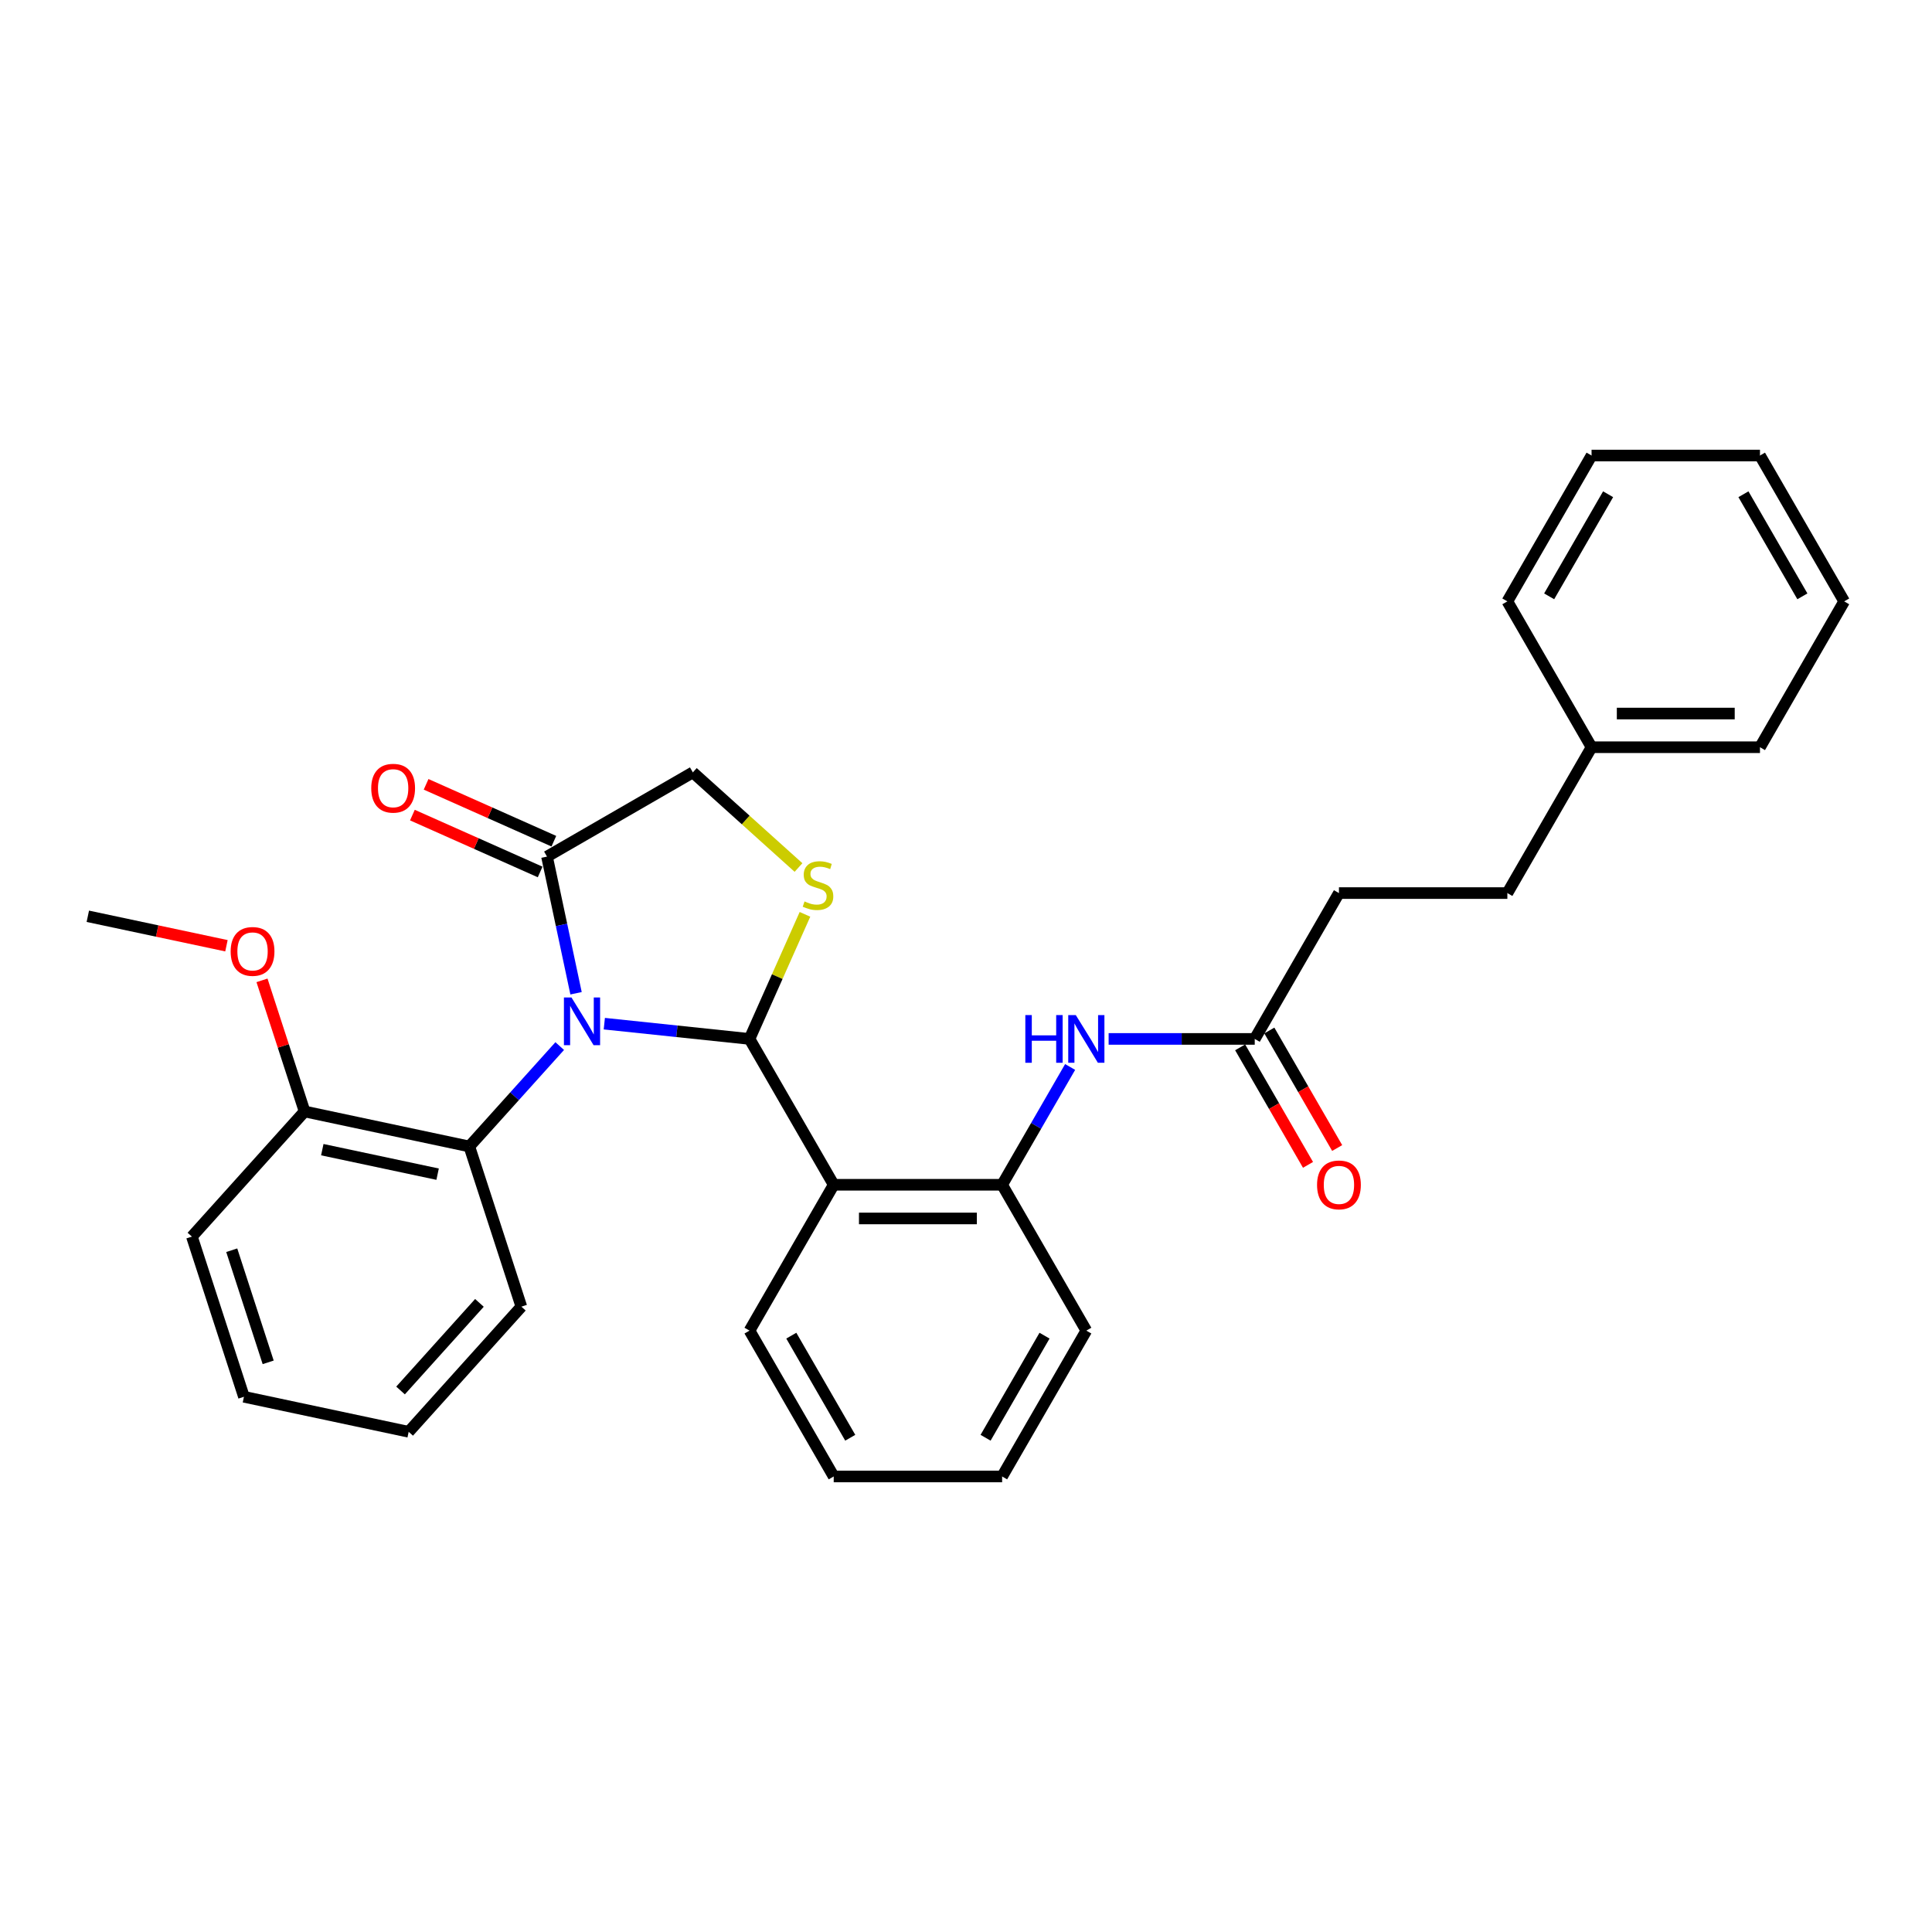 <?xml version='1.0' encoding='iso-8859-1'?>
<svg version='1.1' baseProfile='full'
              xmlns='http://www.w3.org/2000/svg'
                      xmlns:rdkit='http://www.rdkit.org/xml'
                      xmlns:xlink='http://www.w3.org/1999/xlink'
                  xml:space='preserve'
width='1000px' height='1000px' viewBox='0 0 1000 1000'>
<!-- END OF HEADER -->
<rect style='opacity:1.0;fill:#FFFFFF;stroke:none' width='1000' height='1000' x='0' y='0'> </rect>
<path class='bond-0' d='M 573.823,537.746 L 611.637,537.746' style='fill:none;fill-rule:evenodd;stroke:#0000FF;stroke-width:6px;stroke-linecap:butt;stroke-linejoin:miter;stroke-opacity:1' />
<path class='bond-0' d='M 611.637,537.746 L 649.451,537.746' style='fill:none;fill-rule:evenodd;stroke:#000000;stroke-width:6px;stroke-linecap:butt;stroke-linejoin:miter;stroke-opacity:1' />
<path class='bond-1' d='M 553.897,552.268 L 536.297,582.753' style='fill:none;fill-rule:evenodd;stroke:#0000FF;stroke-width:6px;stroke-linecap:butt;stroke-linejoin:miter;stroke-opacity:1' />
<path class='bond-1' d='M 536.297,582.753 L 518.696,613.237' style='fill:none;fill-rule:evenodd;stroke:#000000;stroke-width:6px;stroke-linecap:butt;stroke-linejoin:miter;stroke-opacity:1' />
<path class='bond-2' d='M 693.036,462.254 L 780.206,462.254' style='fill:none;fill-rule:evenodd;stroke:#000000;stroke-width:6px;stroke-linecap:butt;stroke-linejoin:miter;stroke-opacity:1' />
<path class='bond-3' d='M 693.036,462.254 L 649.451,537.746' style='fill:none;fill-rule:evenodd;stroke:#000000;stroke-width:6px;stroke-linecap:butt;stroke-linejoin:miter;stroke-opacity:1' />
<path class='bond-4' d='M 641.902,542.104 L 659.462,572.519' style='fill:none;fill-rule:evenodd;stroke:#000000;stroke-width:6px;stroke-linecap:butt;stroke-linejoin:miter;stroke-opacity:1' />
<path class='bond-4' d='M 659.462,572.519 L 677.022,602.933' style='fill:none;fill-rule:evenodd;stroke:#FF0000;stroke-width:6px;stroke-linecap:butt;stroke-linejoin:miter;stroke-opacity:1' />
<path class='bond-4' d='M 657,533.387 L 674.56,563.802' style='fill:none;fill-rule:evenodd;stroke:#000000;stroke-width:6px;stroke-linecap:butt;stroke-linejoin:miter;stroke-opacity:1' />
<path class='bond-4' d='M 674.56,563.802 L 692.12,594.216' style='fill:none;fill-rule:evenodd;stroke:#FF0000;stroke-width:6px;stroke-linecap:butt;stroke-linejoin:miter;stroke-opacity:1' />
<path class='bond-5' d='M 780.206,462.254 L 823.791,386.763' style='fill:none;fill-rule:evenodd;stroke:#000000;stroke-width:6px;stroke-linecap:butt;stroke-linejoin:miter;stroke-opacity:1' />
<path class='bond-6' d='M 413.303,449.023 L 385.96,424.404' style='fill:none;fill-rule:evenodd;stroke:#CCCC00;stroke-width:6px;stroke-linecap:butt;stroke-linejoin:miter;stroke-opacity:1' />
<path class='bond-6' d='M 385.96,424.404 L 358.617,399.784' style='fill:none;fill-rule:evenodd;stroke:#000000;stroke-width:6px;stroke-linecap:butt;stroke-linejoin:miter;stroke-opacity:1' />
<path class='bond-7' d='M 416.652,473.262 L 402.297,505.504' style='fill:none;fill-rule:evenodd;stroke:#CCCC00;stroke-width:6px;stroke-linecap:butt;stroke-linejoin:miter;stroke-opacity:1' />
<path class='bond-7' d='M 402.297,505.504 L 387.942,537.746' style='fill:none;fill-rule:evenodd;stroke:#000000;stroke-width:6px;stroke-linecap:butt;stroke-linejoin:miter;stroke-opacity:1' />
<path class='bond-8' d='M 358.617,399.784 L 283.126,443.369' style='fill:none;fill-rule:evenodd;stroke:#000000;stroke-width:6px;stroke-linecap:butt;stroke-linejoin:miter;stroke-opacity:1' />
<path class='bond-9' d='M 283.126,443.369 L 290.644,478.74' style='fill:none;fill-rule:evenodd;stroke:#000000;stroke-width:6px;stroke-linecap:butt;stroke-linejoin:miter;stroke-opacity:1' />
<path class='bond-9' d='M 290.644,478.74 L 298.163,514.111' style='fill:none;fill-rule:evenodd;stroke:#0000FF;stroke-width:6px;stroke-linecap:butt;stroke-linejoin:miter;stroke-opacity:1' />
<path class='bond-10' d='M 286.671,435.406 L 253.61,420.686' style='fill:none;fill-rule:evenodd;stroke:#000000;stroke-width:6px;stroke-linecap:butt;stroke-linejoin:miter;stroke-opacity:1' />
<path class='bond-10' d='M 253.61,420.686 L 220.549,405.966' style='fill:none;fill-rule:evenodd;stroke:#FF0000;stroke-width:6px;stroke-linecap:butt;stroke-linejoin:miter;stroke-opacity:1' />
<path class='bond-10' d='M 279.58,451.332 L 246.519,436.613' style='fill:none;fill-rule:evenodd;stroke:#000000;stroke-width:6px;stroke-linecap:butt;stroke-linejoin:miter;stroke-opacity:1' />
<path class='bond-10' d='M 246.519,436.613 L 213.458,421.893' style='fill:none;fill-rule:evenodd;stroke:#FF0000;stroke-width:6px;stroke-linecap:butt;stroke-linejoin:miter;stroke-opacity:1' />
<path class='bond-11' d='M 312.791,529.847 L 350.366,533.796' style='fill:none;fill-rule:evenodd;stroke:#0000FF;stroke-width:6px;stroke-linecap:butt;stroke-linejoin:miter;stroke-opacity:1' />
<path class='bond-11' d='M 350.366,533.796 L 387.942,537.746' style='fill:none;fill-rule:evenodd;stroke:#000000;stroke-width:6px;stroke-linecap:butt;stroke-linejoin:miter;stroke-opacity:1' />
<path class='bond-12' d='M 289.708,541.452 L 266.315,567.433' style='fill:none;fill-rule:evenodd;stroke:#0000FF;stroke-width:6px;stroke-linecap:butt;stroke-linejoin:miter;stroke-opacity:1' />
<path class='bond-12' d='M 266.315,567.433 L 242.921,593.414' style='fill:none;fill-rule:evenodd;stroke:#000000;stroke-width:6px;stroke-linecap:butt;stroke-linejoin:miter;stroke-opacity:1' />
<path class='bond-13' d='M 387.942,537.746 L 431.527,613.237' style='fill:none;fill-rule:evenodd;stroke:#000000;stroke-width:6px;stroke-linecap:butt;stroke-linejoin:miter;stroke-opacity:1' />
<path class='bond-14' d='M 562.281,688.728 L 518.696,764.219' style='fill:none;fill-rule:evenodd;stroke:#000000;stroke-width:6px;stroke-linecap:butt;stroke-linejoin:miter;stroke-opacity:1' />
<path class='bond-14' d='M 540.645,691.335 L 510.136,744.179' style='fill:none;fill-rule:evenodd;stroke:#000000;stroke-width:6px;stroke-linecap:butt;stroke-linejoin:miter;stroke-opacity:1' />
<path class='bond-15' d='M 562.281,688.728 L 518.696,613.237' style='fill:none;fill-rule:evenodd;stroke:#000000;stroke-width:6px;stroke-linecap:butt;stroke-linejoin:miter;stroke-opacity:1' />
<path class='bond-16' d='M 518.696,764.219 L 431.527,764.219' style='fill:none;fill-rule:evenodd;stroke:#000000;stroke-width:6px;stroke-linecap:butt;stroke-linejoin:miter;stroke-opacity:1' />
<path class='bond-17' d='M 242.921,593.414 L 157.656,575.29' style='fill:none;fill-rule:evenodd;stroke:#000000;stroke-width:6px;stroke-linecap:butt;stroke-linejoin:miter;stroke-opacity:1' />
<path class='bond-17' d='M 226.507,607.748 L 166.821,595.062' style='fill:none;fill-rule:evenodd;stroke:#000000;stroke-width:6px;stroke-linecap:butt;stroke-linejoin:miter;stroke-opacity:1' />
<path class='bond-18' d='M 242.921,593.414 L 269.858,676.317' style='fill:none;fill-rule:evenodd;stroke:#000000;stroke-width:6px;stroke-linecap:butt;stroke-linejoin:miter;stroke-opacity:1' />
<path class='bond-19' d='M 157.656,575.29 L 146.632,541.361' style='fill:none;fill-rule:evenodd;stroke:#000000;stroke-width:6px;stroke-linecap:butt;stroke-linejoin:miter;stroke-opacity:1' />
<path class='bond-19' d='M 146.632,541.361 L 135.608,507.432' style='fill:none;fill-rule:evenodd;stroke:#FF0000;stroke-width:6px;stroke-linecap:butt;stroke-linejoin:miter;stroke-opacity:1' />
<path class='bond-20' d='M 157.656,575.29 L 99.329,640.07' style='fill:none;fill-rule:evenodd;stroke:#000000;stroke-width:6px;stroke-linecap:butt;stroke-linejoin:miter;stroke-opacity:1' />
<path class='bond-21' d='M 117.208,489.515 L 81.331,481.889' style='fill:none;fill-rule:evenodd;stroke:#FF0000;stroke-width:6px;stroke-linecap:butt;stroke-linejoin:miter;stroke-opacity:1' />
<path class='bond-21' d='M 81.331,481.889 L 45.455,474.263' style='fill:none;fill-rule:evenodd;stroke:#000000;stroke-width:6px;stroke-linecap:butt;stroke-linejoin:miter;stroke-opacity:1' />
<path class='bond-22' d='M 269.858,676.317 L 211.53,741.097' style='fill:none;fill-rule:evenodd;stroke:#000000;stroke-width:6px;stroke-linecap:butt;stroke-linejoin:miter;stroke-opacity:1' />
<path class='bond-22' d='M 248.153,674.368 L 207.324,719.714' style='fill:none;fill-rule:evenodd;stroke:#000000;stroke-width:6px;stroke-linecap:butt;stroke-linejoin:miter;stroke-opacity:1' />
<path class='bond-23' d='M 99.329,640.07 L 126.265,722.973' style='fill:none;fill-rule:evenodd;stroke:#000000;stroke-width:6px;stroke-linecap:butt;stroke-linejoin:miter;stroke-opacity:1' />
<path class='bond-23' d='M 119.95,647.118 L 138.806,705.15' style='fill:none;fill-rule:evenodd;stroke:#000000;stroke-width:6px;stroke-linecap:butt;stroke-linejoin:miter;stroke-opacity:1' />
<path class='bond-24' d='M 211.53,741.097 L 126.265,722.973' style='fill:none;fill-rule:evenodd;stroke:#000000;stroke-width:6px;stroke-linecap:butt;stroke-linejoin:miter;stroke-opacity:1' />
<path class='bond-25' d='M 431.527,764.219 L 387.942,688.728' style='fill:none;fill-rule:evenodd;stroke:#000000;stroke-width:6px;stroke-linecap:butt;stroke-linejoin:miter;stroke-opacity:1' />
<path class='bond-25' d='M 440.087,744.179 L 409.578,691.335' style='fill:none;fill-rule:evenodd;stroke:#000000;stroke-width:6px;stroke-linecap:butt;stroke-linejoin:miter;stroke-opacity:1' />
<path class='bond-26' d='M 387.942,688.728 L 431.527,613.237' style='fill:none;fill-rule:evenodd;stroke:#000000;stroke-width:6px;stroke-linecap:butt;stroke-linejoin:miter;stroke-opacity:1' />
<path class='bond-27' d='M 431.527,613.237 L 518.696,613.237' style='fill:none;fill-rule:evenodd;stroke:#000000;stroke-width:6px;stroke-linecap:butt;stroke-linejoin:miter;stroke-opacity:1' />
<path class='bond-27' d='M 444.602,630.671 L 505.621,630.671' style='fill:none;fill-rule:evenodd;stroke:#000000;stroke-width:6px;stroke-linecap:butt;stroke-linejoin:miter;stroke-opacity:1' />
<path class='bond-28' d='M 823.791,386.763 L 910.961,386.763' style='fill:none;fill-rule:evenodd;stroke:#000000;stroke-width:6px;stroke-linecap:butt;stroke-linejoin:miter;stroke-opacity:1' />
<path class='bond-28' d='M 836.866,369.329 L 897.885,369.329' style='fill:none;fill-rule:evenodd;stroke:#000000;stroke-width:6px;stroke-linecap:butt;stroke-linejoin:miter;stroke-opacity:1' />
<path class='bond-29' d='M 823.791,386.763 L 780.206,311.272' style='fill:none;fill-rule:evenodd;stroke:#000000;stroke-width:6px;stroke-linecap:butt;stroke-linejoin:miter;stroke-opacity:1' />
<path class='bond-30' d='M 910.961,386.763 L 954.545,311.272' style='fill:none;fill-rule:evenodd;stroke:#000000;stroke-width:6px;stroke-linecap:butt;stroke-linejoin:miter;stroke-opacity:1' />
<path class='bond-31' d='M 780.206,311.272 L 823.791,235.781' style='fill:none;fill-rule:evenodd;stroke:#000000;stroke-width:6px;stroke-linecap:butt;stroke-linejoin:miter;stroke-opacity:1' />
<path class='bond-31' d='M 801.842,308.665 L 832.351,255.821' style='fill:none;fill-rule:evenodd;stroke:#000000;stroke-width:6px;stroke-linecap:butt;stroke-linejoin:miter;stroke-opacity:1' />
<path class='bond-32' d='M 954.545,311.272 L 910.961,235.781' style='fill:none;fill-rule:evenodd;stroke:#000000;stroke-width:6px;stroke-linecap:butt;stroke-linejoin:miter;stroke-opacity:1' />
<path class='bond-32' d='M 932.909,308.665 L 902.4,255.821' style='fill:none;fill-rule:evenodd;stroke:#000000;stroke-width:6px;stroke-linecap:butt;stroke-linejoin:miter;stroke-opacity:1' />
<path class='bond-33' d='M 823.791,235.781 L 910.961,235.781' style='fill:none;fill-rule:evenodd;stroke:#000000;stroke-width:6px;stroke-linecap:butt;stroke-linejoin:miter;stroke-opacity:1' />
<path  class='atom-0' d='M 530.708 525.402
L 534.056 525.402
L 534.056 535.898
L 546.678 535.898
L 546.678 525.402
L 550.025 525.402
L 550.025 550.089
L 546.678 550.089
L 546.678 538.687
L 534.056 538.687
L 534.056 550.089
L 530.708 550.089
L 530.708 525.402
' fill='#0000FF'/>
<path  class='atom-0' d='M 556.824 525.402
L 564.914 538.478
Q 565.716 539.768, 567.006 542.104
Q 568.296 544.44, 568.366 544.58
L 568.366 525.402
L 571.643 525.402
L 571.643 550.089
L 568.261 550.089
L 559.579 535.793
Q 558.568 534.119, 557.487 532.202
Q 556.441 530.284, 556.127 529.691
L 556.127 550.089
L 552.919 550.089
L 552.919 525.402
L 556.824 525.402
' fill='#0000FF'/>
<path  class='atom-3' d='M 681.704 613.307
Q 681.704 607.379, 684.633 604.067
Q 687.562 600.754, 693.036 600.754
Q 698.51 600.754, 701.439 604.067
Q 704.368 607.379, 704.368 613.307
Q 704.368 619.304, 701.404 622.721
Q 698.441 626.103, 693.036 626.103
Q 687.597 626.103, 684.633 622.721
Q 681.704 619.339, 681.704 613.307
M 693.036 623.314
Q 696.802 623.314, 698.824 620.803
Q 700.881 618.258, 700.881 613.307
Q 700.881 608.46, 698.824 606.019
Q 696.802 603.544, 693.036 603.544
Q 689.27 603.544, 687.213 605.984
Q 685.191 608.425, 685.191 613.307
Q 685.191 618.293, 687.213 620.803
Q 689.27 623.314, 693.036 623.314
' fill='#FF0000'/>
<path  class='atom-5' d='M 416.423 466.585
Q 416.702 466.69, 417.853 467.178
Q 419.003 467.666, 420.259 467.98
Q 421.549 468.259, 422.804 468.259
Q 425.14 468.259, 426.5 467.143
Q 427.86 465.992, 427.86 464.005
Q 427.86 462.645, 427.163 461.808
Q 426.5 460.971, 425.454 460.518
Q 424.408 460.065, 422.665 459.542
Q 420.468 458.879, 419.143 458.252
Q 417.853 457.624, 416.911 456.299
Q 416.005 454.974, 416.005 452.742
Q 416.005 449.639, 418.097 447.721
Q 420.224 445.804, 424.408 445.804
Q 427.267 445.804, 430.51 447.164
L 429.708 449.848
Q 426.744 448.628, 424.513 448.628
Q 422.107 448.628, 420.782 449.639
Q 419.457 450.615, 419.492 452.324
Q 419.492 453.649, 420.154 454.451
Q 420.851 455.253, 421.828 455.706
Q 422.839 456.159, 424.513 456.682
Q 426.744 457.38, 428.069 458.077
Q 429.394 458.775, 430.336 460.204
Q 431.312 461.599, 431.312 464.005
Q 431.312 467.422, 429.011 469.27
Q 426.744 471.083, 422.944 471.083
Q 420.747 471.083, 419.073 470.595
Q 417.434 470.141, 415.482 469.34
L 416.423 466.585
' fill='#CCCC00'/>
<path  class='atom-8' d='M 295.793 516.291
L 303.882 529.366
Q 304.684 530.656, 305.974 532.992
Q 307.264 535.329, 307.334 535.468
L 307.334 516.291
L 310.611 516.291
L 310.611 540.977
L 307.229 540.977
L 298.547 526.681
Q 297.536 525.008, 296.455 523.09
Q 295.409 521.172, 295.095 520.579
L 295.095 540.977
L 291.887 540.977
L 291.887 516.291
L 295.793 516.291
' fill='#0000FF'/>
<path  class='atom-10' d='M 192.16 407.984
Q 192.16 402.056, 195.089 398.744
Q 198.018 395.431, 203.492 395.431
Q 208.966 395.431, 211.895 398.744
Q 214.824 402.056, 214.824 407.984
Q 214.824 413.981, 211.86 417.398
Q 208.897 420.78, 203.492 420.78
Q 198.053 420.78, 195.089 417.398
Q 192.16 414.016, 192.16 407.984
M 203.492 417.991
Q 207.258 417.991, 209.28 415.48
Q 211.337 412.935, 211.337 407.984
Q 211.337 403.137, 209.28 400.696
Q 207.258 398.221, 203.492 398.221
Q 199.726 398.221, 197.669 400.661
Q 195.647 403.102, 195.647 407.984
Q 195.647 412.97, 197.669 415.48
Q 199.726 417.991, 203.492 417.991
' fill='#FF0000'/>
<path  class='atom-15' d='M 119.387 492.456
Q 119.387 486.529, 122.316 483.216
Q 125.245 479.904, 130.719 479.904
Q 136.194 479.904, 139.123 483.216
Q 142.052 486.529, 142.052 492.456
Q 142.052 498.454, 139.088 501.871
Q 136.124 505.253, 130.719 505.253
Q 125.28 505.253, 122.316 501.871
Q 119.387 498.489, 119.387 492.456
M 130.719 502.463
Q 134.485 502.463, 136.508 499.953
Q 138.565 497.408, 138.565 492.456
Q 138.565 487.61, 136.508 485.169
Q 134.485 482.693, 130.719 482.693
Q 126.954 482.693, 124.897 485.134
Q 122.874 487.575, 122.874 492.456
Q 122.874 497.443, 124.897 499.953
Q 126.954 502.463, 130.719 502.463
' fill='#FF0000'/>
</svg>
